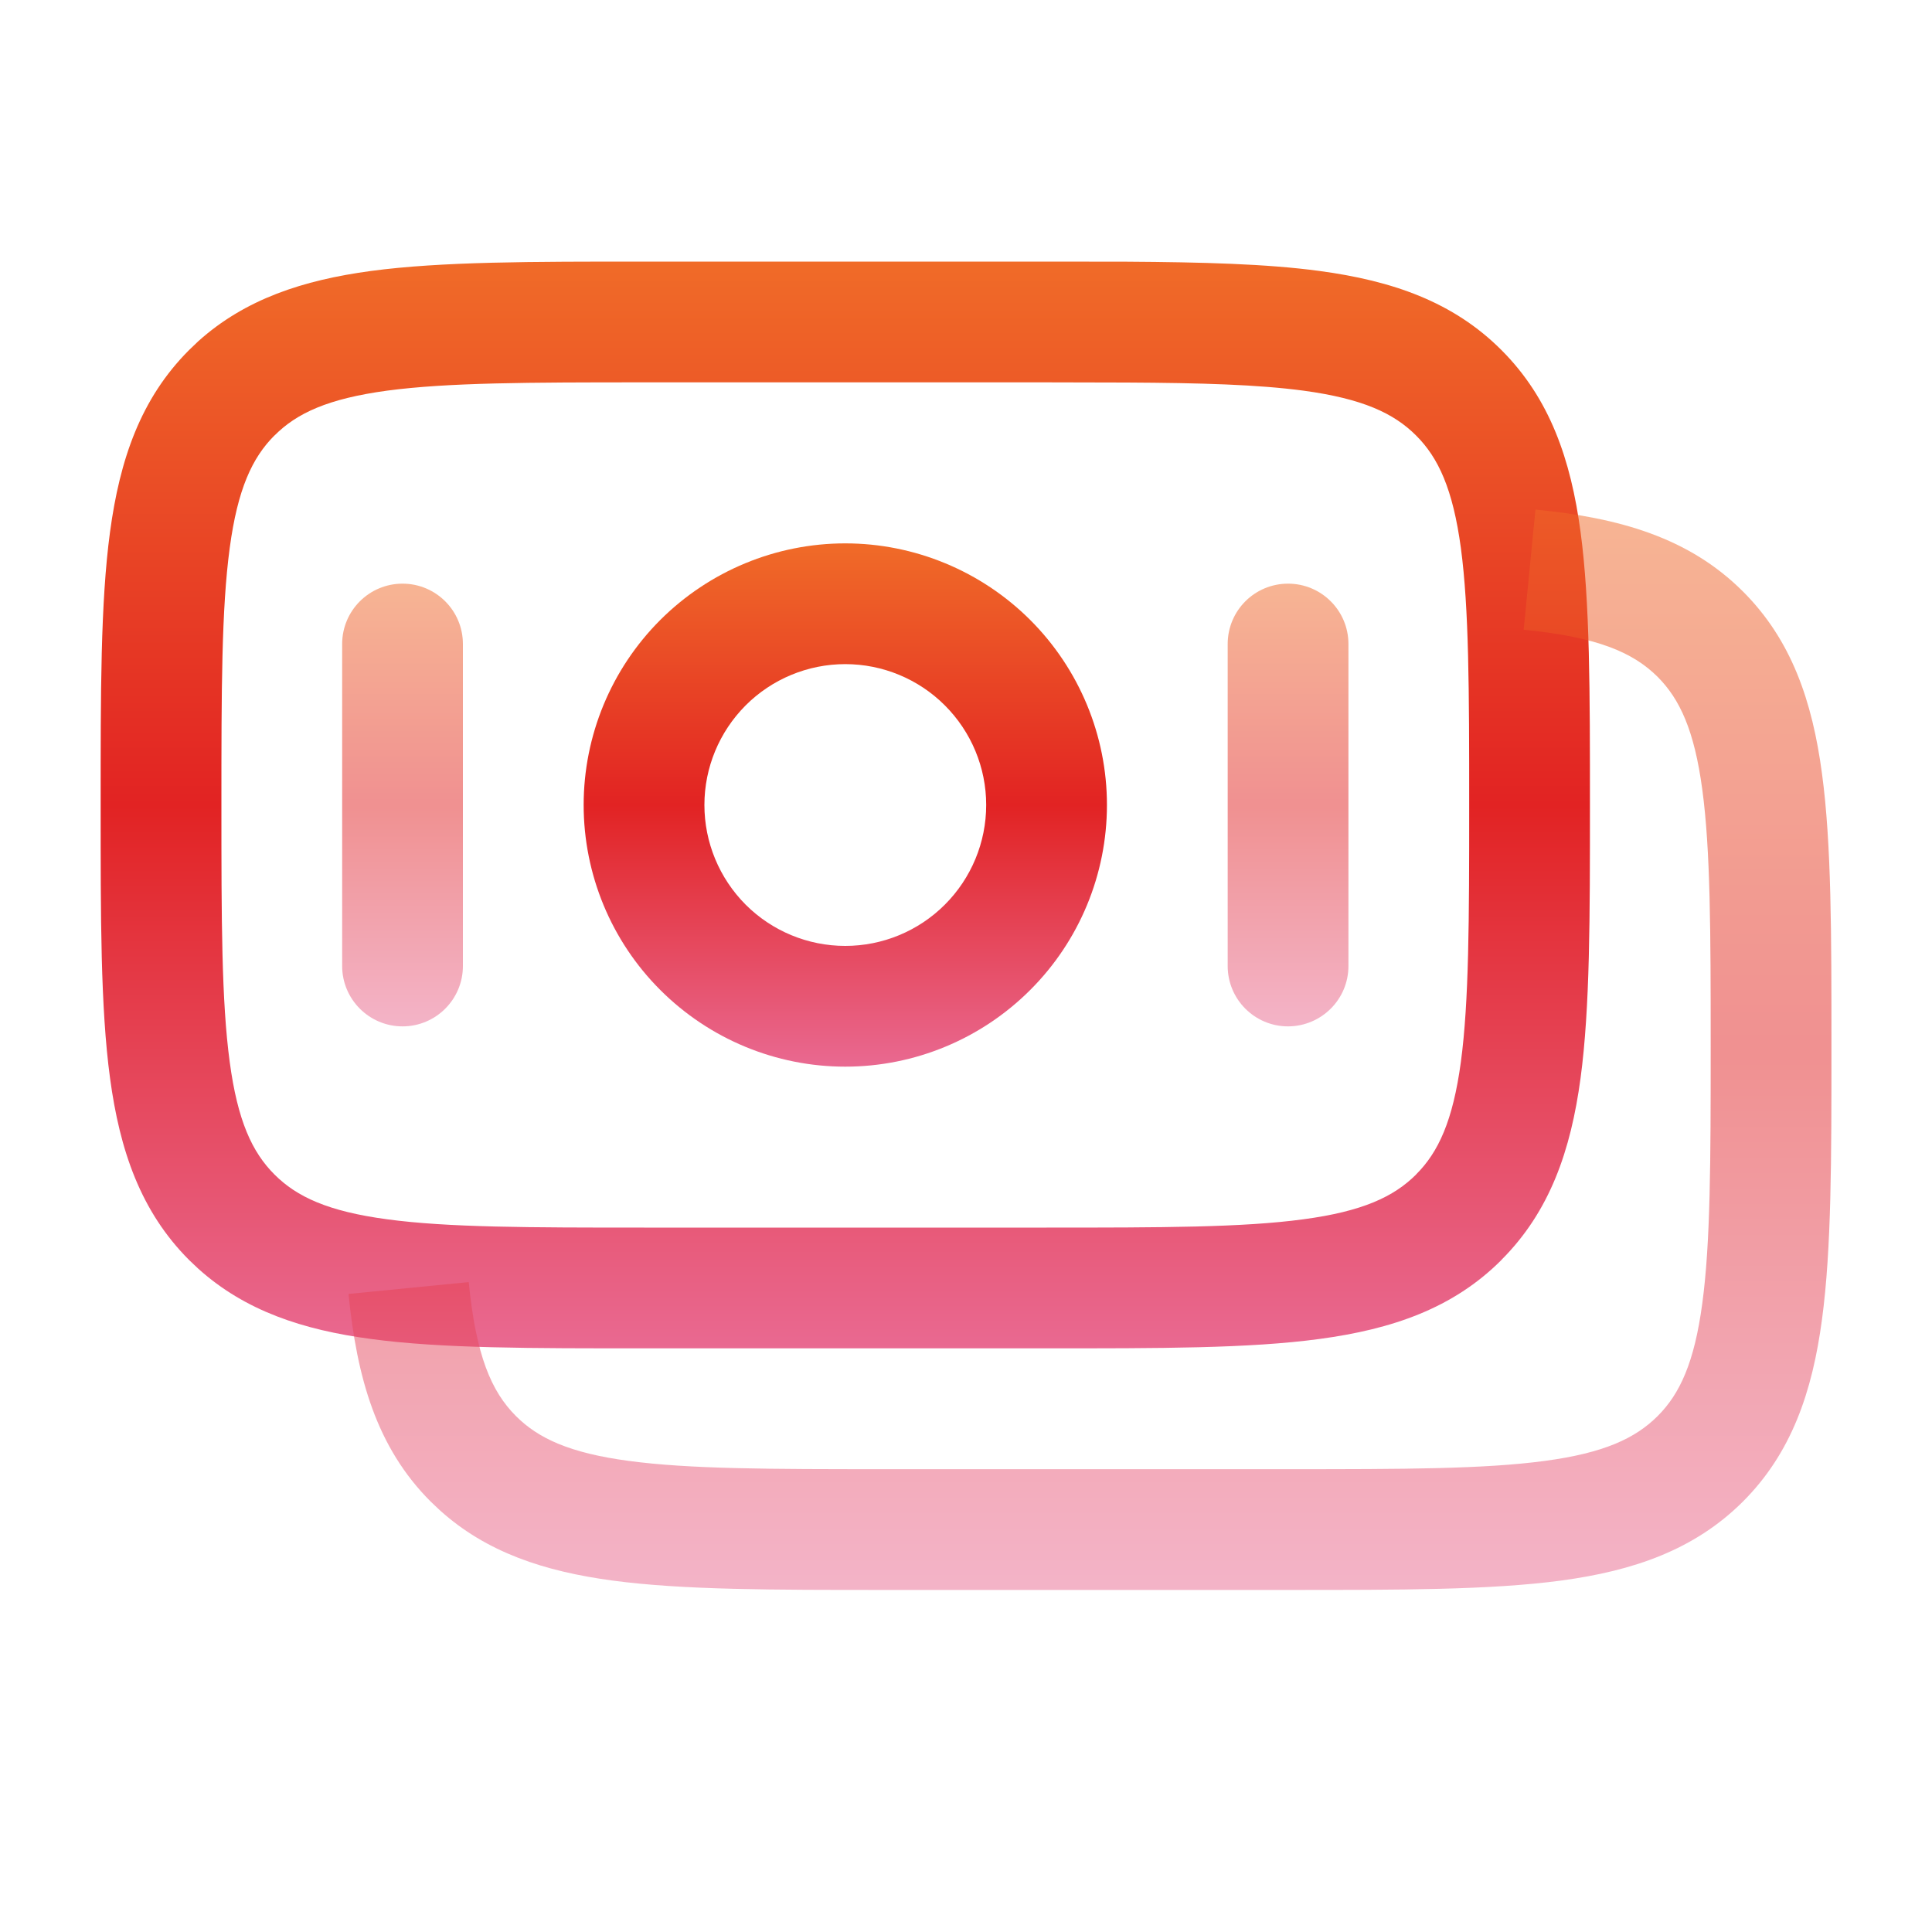 <svg width="20" height="20" viewBox="0 0 20 20" fill="none" xmlns="http://www.w3.org/2000/svg">
<path d="M15.209 8.333C15.209 7.137 15.207 6.303 15.123 5.673C15.04 5.062 14.89 4.738 14.659 4.508L14.659 4.508C14.428 4.277 14.105 4.127 13.493 4.044C13.021 3.981 12.434 3.964 11.665 3.96L10.834 3.958H6.667C5.471 3.958 4.636 3.96 4.007 4.044C3.395 4.127 3.072 4.277 2.842 4.508L2.841 4.508C2.611 4.738 2.46 5.062 2.378 5.673C2.293 6.303 2.292 7.137 2.292 8.333C2.292 9.529 2.293 10.364 2.378 10.993C2.46 11.605 2.611 11.928 2.841 12.158L2.842 12.159C3.072 12.389 3.395 12.54 4.007 12.622C4.636 12.707 5.471 12.708 6.667 12.708H10.834C12.03 12.708 12.864 12.707 13.493 12.622C14.105 12.54 14.428 12.389 14.659 12.159L14.659 12.158C14.89 11.928 15.04 11.604 15.123 10.993C15.207 10.364 15.209 9.529 15.209 8.333ZM16.459 8.333C16.459 9.494 16.46 10.428 16.362 11.16C16.261 11.91 16.044 12.541 15.543 13.042L15.543 13.043C15.042 13.545 14.41 13.76 13.659 13.861C12.928 13.96 11.994 13.958 10.834 13.958H6.667C5.506 13.958 4.572 13.96 3.84 13.861C3.137 13.767 2.538 13.571 2.052 13.133L1.957 13.043C1.456 12.541 1.24 11.91 1.139 11.16C1.04 10.428 1.042 9.494 1.042 8.333C1.042 7.173 1.04 6.239 1.139 5.507C1.24 4.757 1.456 4.125 1.957 3.624L2.052 3.533C2.538 3.096 3.137 2.9 3.84 2.805C4.572 2.707 5.506 2.708 6.667 2.708H10.834L11.662 2.709C12.448 2.714 13.111 2.731 13.659 2.805C14.41 2.906 15.042 3.122 15.543 3.624H15.543C16.044 4.125 16.261 4.757 16.362 5.507C16.46 6.239 16.459 7.173 16.459 8.333Z" fill="url(#paint0_linear_636_70417)"/>
<path opacity="0.5" d="M17.709 10.833C17.709 9.637 17.707 8.803 17.622 8.173C17.54 7.562 17.39 7.238 17.16 7.007C16.903 6.751 16.53 6.593 15.773 6.519L15.895 5.275C16.762 5.36 17.484 5.564 18.044 6.124C18.545 6.625 18.761 7.257 18.861 8.007C18.96 8.739 18.959 9.673 18.959 10.833C18.959 11.994 18.96 12.928 18.861 13.66C18.761 14.41 18.545 15.041 18.044 15.543C17.542 16.044 16.91 16.261 16.16 16.362C15.428 16.46 14.495 16.459 13.334 16.459H9.167C8.006 16.459 7.073 16.46 6.341 16.362C5.637 16.267 5.038 16.072 4.552 15.633L4.457 15.543C3.898 14.983 3.694 14.262 3.608 13.395L4.852 13.272C4.927 14.029 5.084 14.402 5.341 14.659C5.572 14.89 5.896 15.041 6.507 15.123C7.137 15.208 7.971 15.209 9.167 15.209H13.334C14.53 15.209 15.364 15.208 15.993 15.123C16.605 15.041 16.928 14.89 17.16 14.659C17.39 14.429 17.54 14.105 17.622 13.493C17.707 12.864 17.709 12.029 17.709 10.833Z" fill="url(#paint1_linear_636_70417)"/>
<path d="M10.209 8.333C10.209 7.946 10.055 7.576 9.781 7.302C9.508 7.029 9.137 6.875 8.75 6.875C8.363 6.875 7.992 7.029 7.719 7.302C7.446 7.576 7.292 7.946 7.292 8.333C7.292 8.72 7.446 9.091 7.719 9.365C7.992 9.638 8.363 9.792 8.75 9.792C9.137 9.792 9.508 9.638 9.781 9.365C10.055 9.091 10.209 8.72 10.209 8.333ZM11.459 8.333C11.459 9.051 11.173 9.741 10.665 10.248C10.157 10.756 9.468 11.042 8.75 11.042C8.032 11.042 7.343 10.756 6.835 10.248C6.327 9.741 6.042 9.051 6.042 8.333C6.042 7.615 6.327 6.926 6.835 6.418C7.343 5.911 8.032 5.625 8.75 5.625C9.468 5.625 10.157 5.911 10.665 6.418C11.173 6.926 11.459 7.615 11.459 8.333Z" fill="url(#paint2_linear_636_70417)"/>
<path opacity="0.5" d="M3.542 10V6.667C3.542 6.321 3.822 6.042 4.167 6.042C4.512 6.042 4.792 6.321 4.792 6.667V10C4.792 10.345 4.512 10.625 4.167 10.625C3.822 10.625 3.542 10.345 3.542 10ZM12.709 10V6.667C12.709 6.321 12.988 6.042 13.334 6.042C13.679 6.042 13.959 6.321 13.959 6.667V10C13.959 10.345 13.679 10.624 13.334 10.625C12.988 10.625 12.709 10.345 12.709 10Z" fill="url(#paint3_linear_636_70417)"/>
<defs>
<linearGradient id="paint0_linear_636_70417" x1="8.75" y1="2.708" x2="8.75" y2="13.958" gradientUnits="userSpaceOnUse">
<stop stop-color="#F06B28"/>
<stop offset="0.5" stop-color="#E22323"/>
<stop offset="1" stop-color="#E96991"/>
</linearGradient>
<linearGradient id="paint1_linear_636_70417" x1="11.283" y1="5.275" x2="11.283" y2="16.459" gradientUnits="userSpaceOnUse">
<stop stop-color="#F06B28"/>
<stop offset="0.5" stop-color="#E22323"/>
<stop offset="1" stop-color="#E96991"/>
</linearGradient>
<linearGradient id="paint2_linear_636_70417" x1="8.75" y1="5.625" x2="8.75" y2="11.042" gradientUnits="userSpaceOnUse">
<stop stop-color="#F06B28"/>
<stop offset="0.5" stop-color="#E22323"/>
<stop offset="1" stop-color="#E96991"/>
</linearGradient>
<linearGradient id="paint3_linear_636_70417" x1="8.75" y1="6.042" x2="8.75" y2="10.625" gradientUnits="userSpaceOnUse">
<stop stop-color="#F06B28"/>
<stop offset="0.5" stop-color="#E22323"/>
<stop offset="1" stop-color="#E96991"/>
</linearGradient>
</defs>
</svg>
